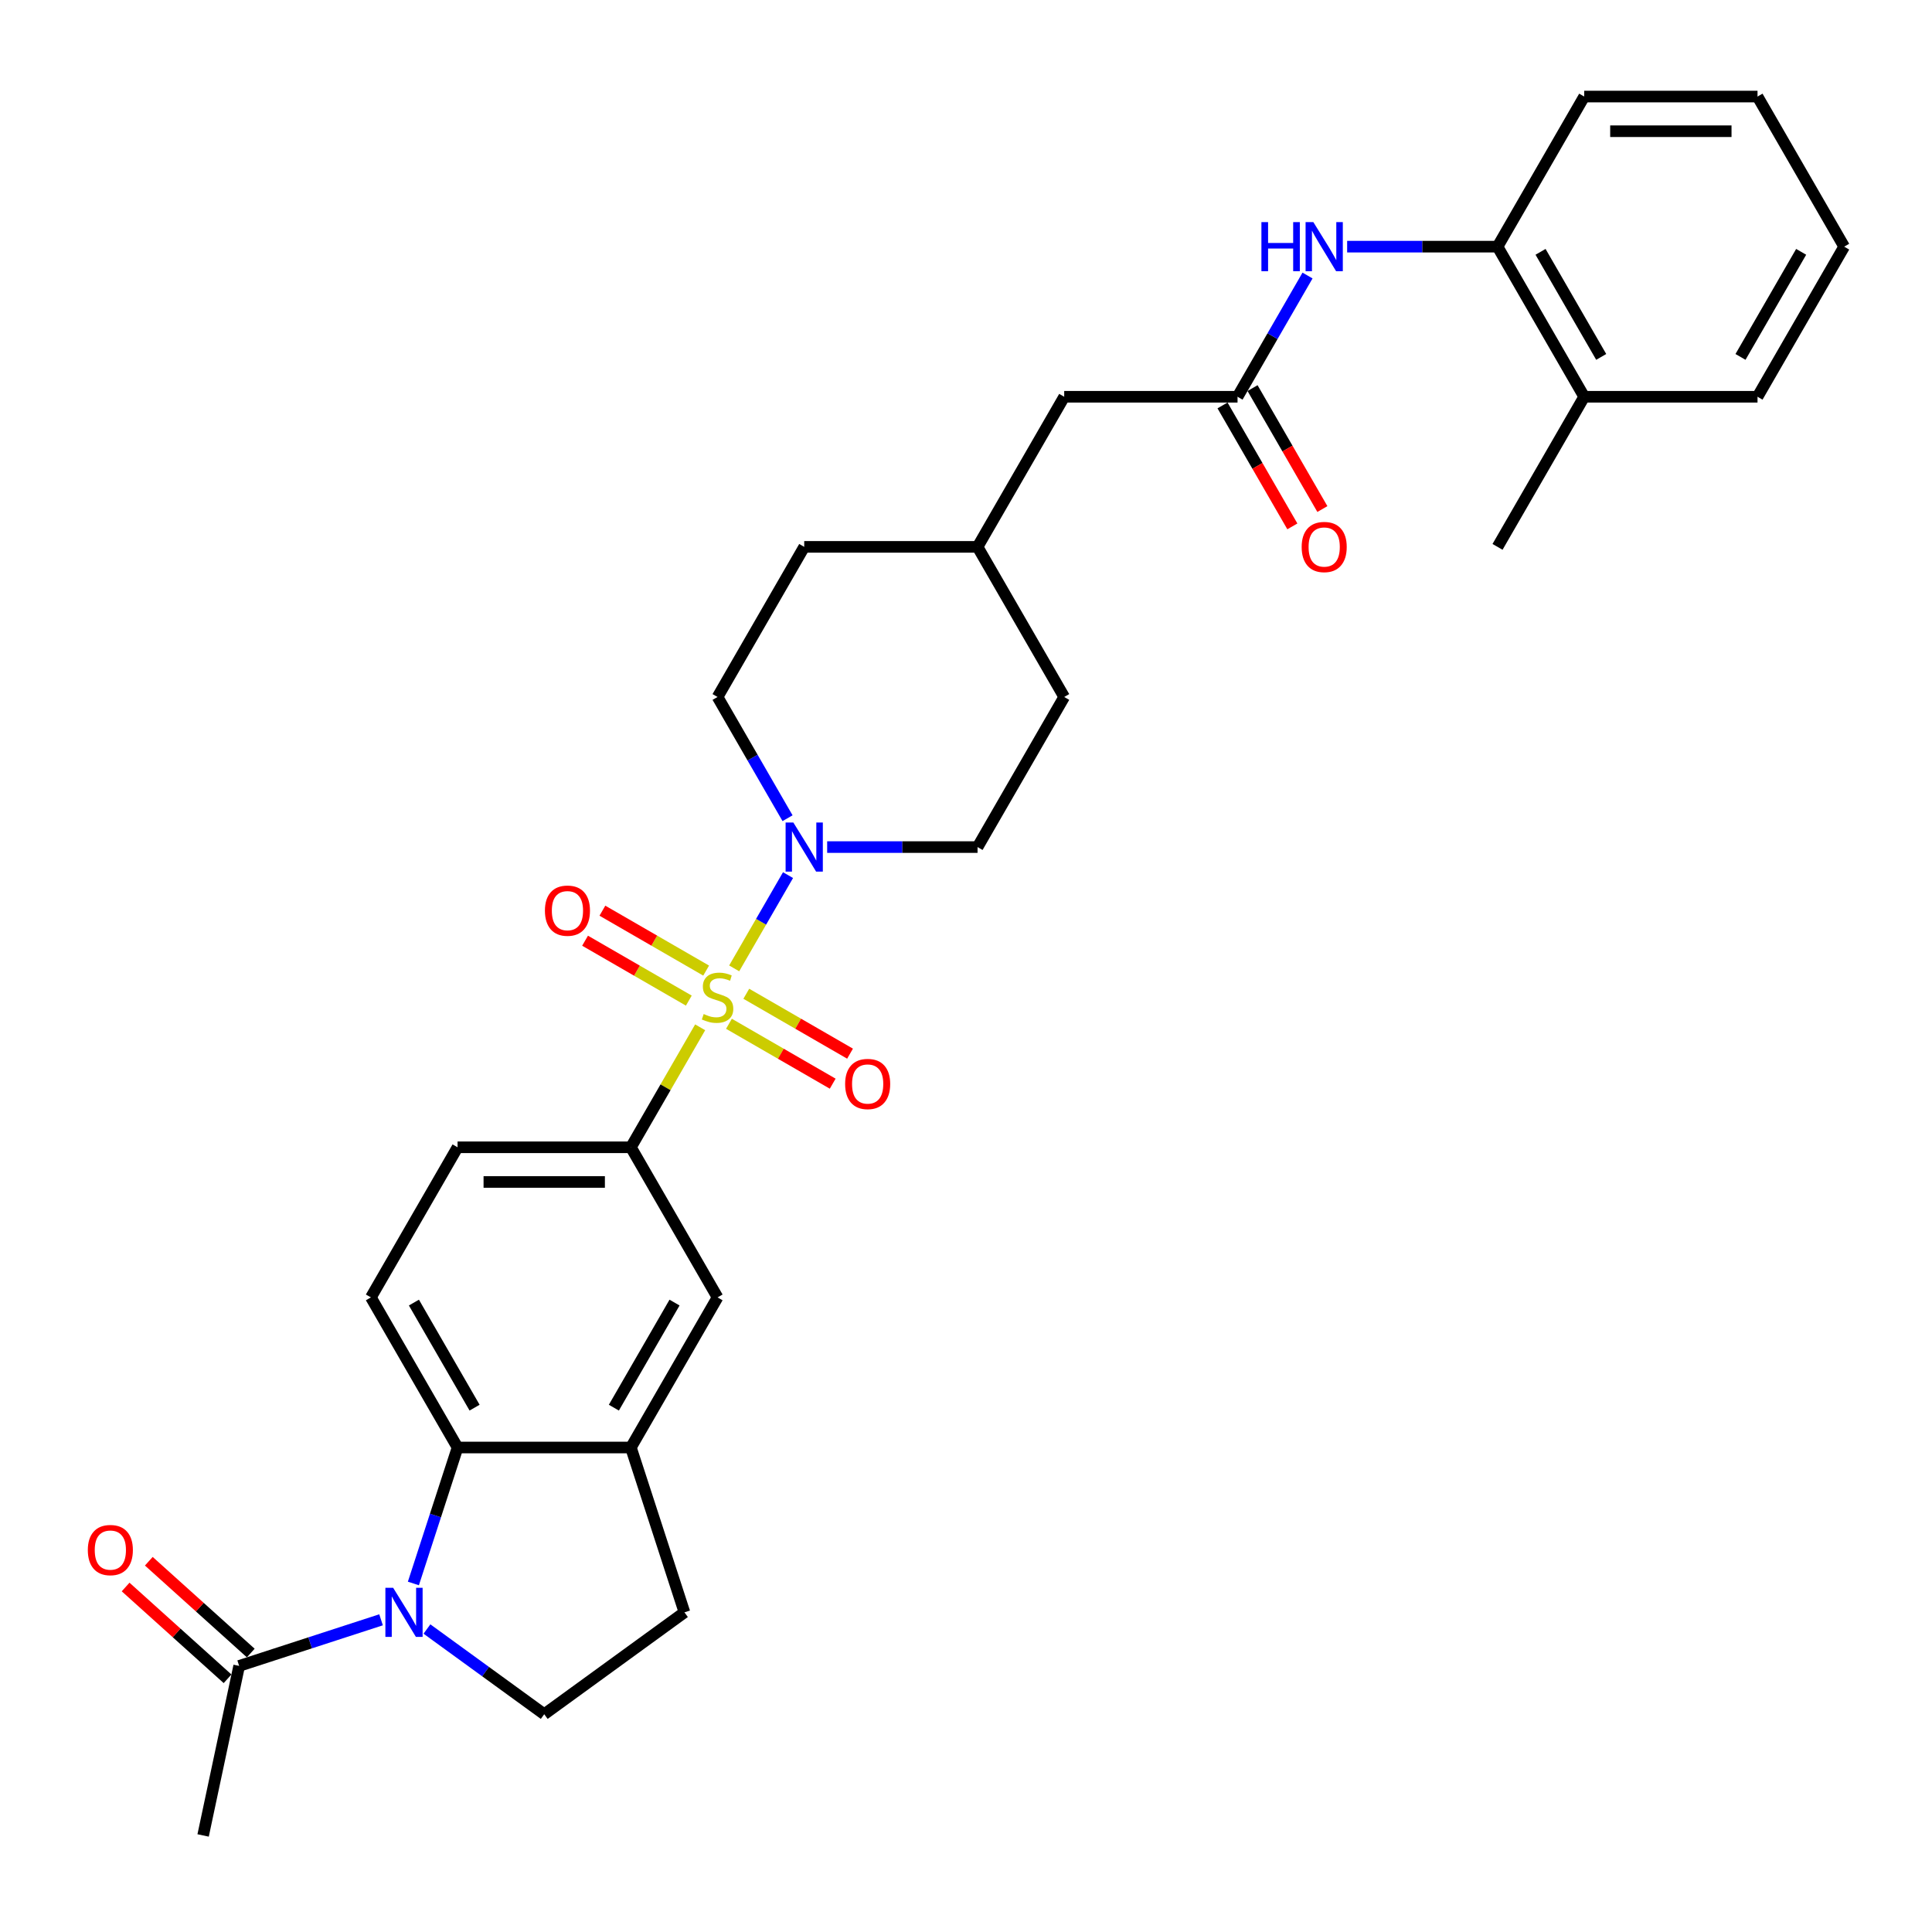 <?xml version='1.0' encoding='iso-8859-1'?>
<svg version='1.1' baseProfile='full'
              xmlns='http://www.w3.org/2000/svg'
                      xmlns:rdkit='http://www.rdkit.org/xml'
                      xmlns:xlink='http://www.w3.org/1999/xlink'
                  xml:space='preserve'
width='1000px' height='1000px' viewBox='0 0 1000 1000'>
<!-- END OF HEADER -->
<rect style='opacity:1.0;fill:#FFFFFF;stroke:none' width='1000' height='1000' x='0' y='0'> </rect>
<path class='bond-1' d='M 380.013,501.232 L 393.947,477.097' style='fill:none;fill-rule:evenodd;stroke:#CCCC00;stroke-width:6px;stroke-linecap:butt;stroke-linejoin:miter;stroke-opacity:1' />
<path class='bond-1' d='M 393.947,477.097 L 407.881,452.963' style='fill:none;fill-rule:evenodd;stroke:#0000FF;stroke-width:6px;stroke-linecap:butt;stroke-linejoin:miter;stroke-opacity:1' />
<path class='bond-3' d='M 362.403,531.734 L 344.475,562.785' style='fill:none;fill-rule:evenodd;stroke:#CCCC00;stroke-width:6px;stroke-linecap:butt;stroke-linejoin:miter;stroke-opacity:1' />
<path class='bond-3' d='M 344.475,562.785 L 326.548,593.837' style='fill:none;fill-rule:evenodd;stroke:#000000;stroke-width:6px;stroke-linecap:butt;stroke-linejoin:miter;stroke-opacity:1' />
<path class='bond-10' d='M 377.308,529.909 L 404.158,545.411' style='fill:none;fill-rule:evenodd;stroke:#CCCC00;stroke-width:6px;stroke-linecap:butt;stroke-linejoin:miter;stroke-opacity:1' />
<path class='bond-10' d='M 404.158,545.411 L 431.008,560.913' style='fill:none;fill-rule:evenodd;stroke:#FF0000;stroke-width:6px;stroke-linecap:butt;stroke-linejoin:miter;stroke-opacity:1' />
<path class='bond-10' d='M 386.279,514.371 L 413.129,529.872' style='fill:none;fill-rule:evenodd;stroke:#CCCC00;stroke-width:6px;stroke-linecap:butt;stroke-linejoin:miter;stroke-opacity:1' />
<path class='bond-10' d='M 413.129,529.872 L 439.979,545.374' style='fill:none;fill-rule:evenodd;stroke:#FF0000;stroke-width:6px;stroke-linecap:butt;stroke-linejoin:miter;stroke-opacity:1' />
<path class='bond-11' d='M 365.502,502.375 L 338.652,486.873' style='fill:none;fill-rule:evenodd;stroke:#CCCC00;stroke-width:6px;stroke-linecap:butt;stroke-linejoin:miter;stroke-opacity:1' />
<path class='bond-11' d='M 338.652,486.873 L 311.802,471.371' style='fill:none;fill-rule:evenodd;stroke:#FF0000;stroke-width:6px;stroke-linecap:butt;stroke-linejoin:miter;stroke-opacity:1' />
<path class='bond-11' d='M 356.53,517.913 L 329.68,502.412' style='fill:none;fill-rule:evenodd;stroke:#CCCC00;stroke-width:6px;stroke-linecap:butt;stroke-linejoin:miter;stroke-opacity:1' />
<path class='bond-11' d='M 329.68,502.412 L 302.83,486.91' style='fill:none;fill-rule:evenodd;stroke:#FF0000;stroke-width:6px;stroke-linecap:butt;stroke-linejoin:miter;stroke-opacity:1' />
<path class='bond-0' d='M 213.967,819.602 L 225.401,784.414' style='fill:none;fill-rule:evenodd;stroke:#0000FF;stroke-width:6px;stroke-linecap:butt;stroke-linejoin:miter;stroke-opacity:1' />
<path class='bond-0' d='M 225.401,784.414 L 236.834,749.226' style='fill:none;fill-rule:evenodd;stroke:#000000;stroke-width:6px;stroke-linecap:butt;stroke-linejoin:miter;stroke-opacity:1' />
<path class='bond-5' d='M 197.233,838.408 L 160.51,850.34' style='fill:none;fill-rule:evenodd;stroke:#0000FF;stroke-width:6px;stroke-linecap:butt;stroke-linejoin:miter;stroke-opacity:1' />
<path class='bond-5' d='M 160.51,850.34 L 123.788,862.272' style='fill:none;fill-rule:evenodd;stroke:#000000;stroke-width:6px;stroke-linecap:butt;stroke-linejoin:miter;stroke-opacity:1' />
<path class='bond-33' d='M 220.989,843.179 L 251.34,865.23' style='fill:none;fill-rule:evenodd;stroke:#0000FF;stroke-width:6px;stroke-linecap:butt;stroke-linejoin:miter;stroke-opacity:1' />
<path class='bond-33' d='M 251.34,865.23 L 281.691,887.281' style='fill:none;fill-rule:evenodd;stroke:#000000;stroke-width:6px;stroke-linecap:butt;stroke-linejoin:miter;stroke-opacity:1' />
<path class='bond-16' d='M 428.14,438.447 L 467.058,438.447' style='fill:none;fill-rule:evenodd;stroke:#0000FF;stroke-width:6px;stroke-linecap:butt;stroke-linejoin:miter;stroke-opacity:1' />
<path class='bond-16' d='M 467.058,438.447 L 505.976,438.447' style='fill:none;fill-rule:evenodd;stroke:#000000;stroke-width:6px;stroke-linecap:butt;stroke-linejoin:miter;stroke-opacity:1' />
<path class='bond-17' d='M 407.633,423.501 L 389.519,392.127' style='fill:none;fill-rule:evenodd;stroke:#0000FF;stroke-width:6px;stroke-linecap:butt;stroke-linejoin:miter;stroke-opacity:1' />
<path class='bond-17' d='M 389.519,392.127 L 371.405,360.753' style='fill:none;fill-rule:evenodd;stroke:#000000;stroke-width:6px;stroke-linecap:butt;stroke-linejoin:miter;stroke-opacity:1' />
<path class='bond-2' d='M 236.834,749.226 L 191.977,671.531' style='fill:none;fill-rule:evenodd;stroke:#000000;stroke-width:6px;stroke-linecap:butt;stroke-linejoin:miter;stroke-opacity:1' />
<path class='bond-2' d='M 245.644,728.6 L 214.244,674.214' style='fill:none;fill-rule:evenodd;stroke:#000000;stroke-width:6px;stroke-linecap:butt;stroke-linejoin:miter;stroke-opacity:1' />
<path class='bond-31' d='M 236.834,749.226 L 326.548,749.226' style='fill:none;fill-rule:evenodd;stroke:#000000;stroke-width:6px;stroke-linecap:butt;stroke-linejoin:miter;stroke-opacity:1' />
<path class='bond-9' d='M 326.548,593.837 L 371.405,671.531' style='fill:none;fill-rule:evenodd;stroke:#000000;stroke-width:6px;stroke-linecap:butt;stroke-linejoin:miter;stroke-opacity:1' />
<path class='bond-14' d='M 326.548,593.837 L 236.834,593.837' style='fill:none;fill-rule:evenodd;stroke:#000000;stroke-width:6px;stroke-linecap:butt;stroke-linejoin:miter;stroke-opacity:1' />
<path class='bond-14' d='M 313.091,611.779 L 250.291,611.779' style='fill:none;fill-rule:evenodd;stroke:#000000;stroke-width:6px;stroke-linecap:butt;stroke-linejoin:miter;stroke-opacity:1' />
<path class='bond-4' d='M 326.548,749.226 L 371.405,671.531' style='fill:none;fill-rule:evenodd;stroke:#000000;stroke-width:6px;stroke-linecap:butt;stroke-linejoin:miter;stroke-opacity:1' />
<path class='bond-4' d='M 317.738,728.6 L 349.137,674.214' style='fill:none;fill-rule:evenodd;stroke:#000000;stroke-width:6px;stroke-linecap:butt;stroke-linejoin:miter;stroke-opacity:1' />
<path class='bond-15' d='M 326.548,749.226 L 354.271,834.549' style='fill:none;fill-rule:evenodd;stroke:#000000;stroke-width:6px;stroke-linecap:butt;stroke-linejoin:miter;stroke-opacity:1' />
<path class='bond-18' d='M 129.791,855.605 L 103.408,831.85' style='fill:none;fill-rule:evenodd;stroke:#000000;stroke-width:6px;stroke-linecap:butt;stroke-linejoin:miter;stroke-opacity:1' />
<path class='bond-18' d='M 103.408,831.85 L 77.026,808.095' style='fill:none;fill-rule:evenodd;stroke:#FF0000;stroke-width:6px;stroke-linecap:butt;stroke-linejoin:miter;stroke-opacity:1' />
<path class='bond-18' d='M 117.785,868.939 L 91.402,845.184' style='fill:none;fill-rule:evenodd;stroke:#000000;stroke-width:6px;stroke-linecap:butt;stroke-linejoin:miter;stroke-opacity:1' />
<path class='bond-18' d='M 91.402,845.184 L 65.02,821.429' style='fill:none;fill-rule:evenodd;stroke:#FF0000;stroke-width:6px;stroke-linecap:butt;stroke-linejoin:miter;stroke-opacity:1' />
<path class='bond-25' d='M 123.788,862.272 L 105.135,950.025' style='fill:none;fill-rule:evenodd;stroke:#000000;stroke-width:6px;stroke-linecap:butt;stroke-linejoin:miter;stroke-opacity:1' />
<path class='bond-6' d='M 640.547,205.364 L 550.833,205.364' style='fill:none;fill-rule:evenodd;stroke:#000000;stroke-width:6px;stroke-linecap:butt;stroke-linejoin:miter;stroke-opacity:1' />
<path class='bond-7' d='M 640.547,205.364 L 658.661,173.99' style='fill:none;fill-rule:evenodd;stroke:#000000;stroke-width:6px;stroke-linecap:butt;stroke-linejoin:miter;stroke-opacity:1' />
<path class='bond-7' d='M 658.661,173.99 L 676.774,142.616' style='fill:none;fill-rule:evenodd;stroke:#0000FF;stroke-width:6px;stroke-linecap:butt;stroke-linejoin:miter;stroke-opacity:1' />
<path class='bond-19' d='M 632.777,209.85 L 650.85,241.152' style='fill:none;fill-rule:evenodd;stroke:#000000;stroke-width:6px;stroke-linecap:butt;stroke-linejoin:miter;stroke-opacity:1' />
<path class='bond-19' d='M 650.85,241.152 L 668.922,272.454' style='fill:none;fill-rule:evenodd;stroke:#FF0000;stroke-width:6px;stroke-linecap:butt;stroke-linejoin:miter;stroke-opacity:1' />
<path class='bond-19' d='M 648.316,200.878 L 666.389,232.18' style='fill:none;fill-rule:evenodd;stroke:#000000;stroke-width:6px;stroke-linecap:butt;stroke-linejoin:miter;stroke-opacity:1' />
<path class='bond-19' d='M 666.389,232.18 L 684.461,263.483' style='fill:none;fill-rule:evenodd;stroke:#FF0000;stroke-width:6px;stroke-linecap:butt;stroke-linejoin:miter;stroke-opacity:1' />
<path class='bond-13' d='M 697.282,127.669 L 736.2,127.669' style='fill:none;fill-rule:evenodd;stroke:#0000FF;stroke-width:6px;stroke-linecap:butt;stroke-linejoin:miter;stroke-opacity:1' />
<path class='bond-13' d='M 736.2,127.669 L 775.118,127.669' style='fill:none;fill-rule:evenodd;stroke:#000000;stroke-width:6px;stroke-linecap:butt;stroke-linejoin:miter;stroke-opacity:1' />
<path class='bond-8' d='M 281.691,887.281 L 354.271,834.549' style='fill:none;fill-rule:evenodd;stroke:#000000;stroke-width:6px;stroke-linecap:butt;stroke-linejoin:miter;stroke-opacity:1' />
<path class='bond-12' d='M 191.977,671.531 L 236.834,593.837' style='fill:none;fill-rule:evenodd;stroke:#000000;stroke-width:6px;stroke-linecap:butt;stroke-linejoin:miter;stroke-opacity:1' />
<path class='bond-20' d='M 775.118,127.669 L 819.975,205.364' style='fill:none;fill-rule:evenodd;stroke:#000000;stroke-width:6px;stroke-linecap:butt;stroke-linejoin:miter;stroke-opacity:1' />
<path class='bond-20' d='M 797.385,130.352 L 828.785,184.738' style='fill:none;fill-rule:evenodd;stroke:#000000;stroke-width:6px;stroke-linecap:butt;stroke-linejoin:miter;stroke-opacity:1' />
<path class='bond-26' d='M 775.118,127.669 L 819.975,49.975' style='fill:none;fill-rule:evenodd;stroke:#000000;stroke-width:6px;stroke-linecap:butt;stroke-linejoin:miter;stroke-opacity:1' />
<path class='bond-23' d='M 505.976,438.447 L 550.833,360.753' style='fill:none;fill-rule:evenodd;stroke:#000000;stroke-width:6px;stroke-linecap:butt;stroke-linejoin:miter;stroke-opacity:1' />
<path class='bond-22' d='M 371.405,360.753 L 416.262,283.058' style='fill:none;fill-rule:evenodd;stroke:#000000;stroke-width:6px;stroke-linecap:butt;stroke-linejoin:miter;stroke-opacity:1' />
<path class='bond-27' d='M 819.975,205.364 L 775.118,283.058' style='fill:none;fill-rule:evenodd;stroke:#000000;stroke-width:6px;stroke-linecap:butt;stroke-linejoin:miter;stroke-opacity:1' />
<path class='bond-28' d='M 819.975,205.364 L 909.688,205.364' style='fill:none;fill-rule:evenodd;stroke:#000000;stroke-width:6px;stroke-linecap:butt;stroke-linejoin:miter;stroke-opacity:1' />
<path class='bond-21' d='M 550.833,205.364 L 505.976,283.058' style='fill:none;fill-rule:evenodd;stroke:#000000;stroke-width:6px;stroke-linecap:butt;stroke-linejoin:miter;stroke-opacity:1' />
<path class='bond-24' d='M 416.262,283.058 L 505.976,283.058' style='fill:none;fill-rule:evenodd;stroke:#000000;stroke-width:6px;stroke-linecap:butt;stroke-linejoin:miter;stroke-opacity:1' />
<path class='bond-32' d='M 550.833,360.753 L 505.976,283.058' style='fill:none;fill-rule:evenodd;stroke:#000000;stroke-width:6px;stroke-linecap:butt;stroke-linejoin:miter;stroke-opacity:1' />
<path class='bond-29' d='M 819.975,49.975 L 909.688,49.975' style='fill:none;fill-rule:evenodd;stroke:#000000;stroke-width:6px;stroke-linecap:butt;stroke-linejoin:miter;stroke-opacity:1' />
<path class='bond-29' d='M 833.432,67.918 L 896.231,67.918' style='fill:none;fill-rule:evenodd;stroke:#000000;stroke-width:6px;stroke-linecap:butt;stroke-linejoin:miter;stroke-opacity:1' />
<path class='bond-34' d='M 909.688,205.364 L 954.545,127.669' style='fill:none;fill-rule:evenodd;stroke:#000000;stroke-width:6px;stroke-linecap:butt;stroke-linejoin:miter;stroke-opacity:1' />
<path class='bond-34' d='M 900.878,184.738 L 932.278,130.352' style='fill:none;fill-rule:evenodd;stroke:#000000;stroke-width:6px;stroke-linecap:butt;stroke-linejoin:miter;stroke-opacity:1' />
<path class='bond-30' d='M 909.688,49.975 L 954.545,127.669' style='fill:none;fill-rule:evenodd;stroke:#000000;stroke-width:6px;stroke-linecap:butt;stroke-linejoin:miter;stroke-opacity:1' />
<path  class='atom-0' d='M 364.228 524.862
Q 364.515 524.97, 365.699 525.472
Q 366.883 525.975, 368.175 526.298
Q 369.503 526.585, 370.795 526.585
Q 373.199 526.585, 374.599 525.436
Q 375.998 524.252, 375.998 522.207
Q 375.998 520.807, 375.281 519.946
Q 374.599 519.085, 373.522 518.618
Q 372.446 518.152, 370.651 517.613
Q 368.39 516.931, 367.027 516.286
Q 365.699 515.64, 364.73 514.276
Q 363.797 512.912, 363.797 510.616
Q 363.797 507.422, 365.95 505.448
Q 368.139 503.474, 372.446 503.474
Q 375.388 503.474, 378.726 504.874
L 377.9 507.637
Q 374.85 506.381, 372.553 506.381
Q 370.077 506.381, 368.713 507.422
Q 367.35 508.427, 367.386 510.185
Q 367.386 511.549, 368.068 512.374
Q 368.785 513.199, 369.79 513.666
Q 370.831 514.132, 372.553 514.671
Q 374.85 515.388, 376.214 516.106
Q 377.577 516.824, 378.546 518.295
Q 379.551 519.731, 379.551 522.207
Q 379.551 525.723, 377.182 527.625
Q 374.85 529.491, 370.938 529.491
Q 368.678 529.491, 366.955 528.989
Q 365.268 528.523, 363.259 527.697
L 364.228 524.862
' fill='#CCCC00'/>
<path  class='atom-1' d='M 203.495 821.845
L 211.82 835.302
Q 212.646 836.63, 213.973 839.034
Q 215.301 841.439, 215.373 841.582
L 215.373 821.845
L 218.746 821.845
L 218.746 847.252
L 215.265 847.252
L 206.33 832.539
Q 205.289 830.817, 204.177 828.843
Q 203.1 826.869, 202.777 826.259
L 202.777 847.252
L 199.476 847.252
L 199.476 821.845
L 203.495 821.845
' fill='#0000FF'/>
<path  class='atom-2' d='M 410.646 425.744
L 418.971 439.201
Q 419.797 440.529, 421.124 442.933
Q 422.452 445.337, 422.524 445.481
L 422.524 425.744
L 425.897 425.744
L 425.897 451.151
L 422.416 451.151
L 413.481 436.438
Q 412.44 434.715, 411.328 432.742
Q 410.251 430.768, 409.928 430.158
L 409.928 451.151
L 406.627 451.151
L 406.627 425.744
L 410.646 425.744
' fill='#0000FF'/>
<path  class='atom-8' d='M 652.909 114.966
L 656.354 114.966
L 656.354 125.767
L 669.345 125.767
L 669.345 114.966
L 672.79 114.966
L 672.79 140.373
L 669.345 140.373
L 669.345 128.638
L 656.354 128.638
L 656.354 140.373
L 652.909 140.373
L 652.909 114.966
' fill='#0000FF'/>
<path  class='atom-8' d='M 679.788 114.966
L 688.113 128.423
Q 688.938 129.751, 690.266 132.155
Q 691.594 134.559, 691.666 134.703
L 691.666 114.966
L 695.039 114.966
L 695.039 140.373
L 691.558 140.373
L 682.623 125.66
Q 681.582 123.937, 680.469 121.963
Q 679.393 119.99, 679.07 119.38
L 679.07 140.373
L 675.768 140.373
L 675.768 114.966
L 679.788 114.966
' fill='#0000FF'/>
<path  class='atom-11' d='M 437.437 561.071
Q 437.437 554.97, 440.451 551.561
Q 443.465 548.152, 449.099 548.152
Q 454.733 548.152, 457.748 551.561
Q 460.762 554.97, 460.762 561.071
Q 460.762 567.243, 457.712 570.76
Q 454.662 574.241, 449.099 574.241
Q 443.501 574.241, 440.451 570.76
Q 437.437 567.279, 437.437 561.071
M 449.099 571.37
Q 452.975 571.37, 455.056 568.786
Q 457.174 566.166, 457.174 561.071
Q 457.174 556.083, 455.056 553.571
Q 452.975 551.023, 449.099 551.023
Q 445.224 551.023, 443.107 553.535
Q 441.025 556.047, 441.025 561.071
Q 441.025 566.202, 443.107 568.786
Q 445.224 571.37, 449.099 571.37
' fill='#FF0000'/>
<path  class='atom-12' d='M 282.048 471.357
Q 282.048 465.256, 285.062 461.847
Q 288.076 458.438, 293.71 458.438
Q 299.344 458.438, 302.359 461.847
Q 305.373 465.256, 305.373 471.357
Q 305.373 477.529, 302.323 481.046
Q 299.273 484.527, 293.71 484.527
Q 288.112 484.527, 285.062 481.046
Q 282.048 477.565, 282.048 471.357
M 293.71 481.656
Q 297.586 481.656, 299.667 479.072
Q 301.785 476.453, 301.785 471.357
Q 301.785 466.369, 299.667 463.857
Q 297.586 461.309, 293.71 461.309
Q 289.835 461.309, 287.717 463.821
Q 285.636 466.333, 285.636 471.357
Q 285.636 476.488, 287.717 479.072
Q 289.835 481.656, 293.71 481.656
' fill='#FF0000'/>
<path  class='atom-19' d='M 45.455 802.313
Q 45.455 796.213, 48.469 792.804
Q 51.483 789.394, 57.117 789.394
Q 62.751 789.394, 65.766 792.804
Q 68.78 796.213, 68.78 802.313
Q 68.78 808.486, 65.73 812.002
Q 62.68 815.483, 57.117 815.483
Q 51.519 815.483, 48.469 812.002
Q 45.455 808.521, 45.455 802.313
M 57.117 812.612
Q 60.993 812.612, 63.074 810.029
Q 65.192 807.409, 65.192 802.313
Q 65.192 797.325, 63.074 794.813
Q 60.993 792.265, 57.117 792.265
Q 53.242 792.265, 51.124 794.777
Q 49.043 797.289, 49.043 802.313
Q 49.043 807.445, 51.124 810.029
Q 53.242 812.612, 57.117 812.612
' fill='#FF0000'/>
<path  class='atom-20' d='M 673.741 283.13
Q 673.741 277.03, 676.755 273.62
Q 679.77 270.211, 685.404 270.211
Q 691.038 270.211, 694.052 273.62
Q 697.066 277.03, 697.066 283.13
Q 697.066 289.302, 694.016 292.819
Q 690.966 296.3, 685.404 296.3
Q 679.805 296.3, 676.755 292.819
Q 673.741 289.338, 673.741 283.13
M 685.404 293.429
Q 689.279 293.429, 691.361 290.846
Q 693.478 288.226, 693.478 283.13
Q 693.478 278.142, 691.361 275.63
Q 689.279 273.082, 685.404 273.082
Q 681.528 273.082, 679.411 275.594
Q 677.329 278.106, 677.329 283.13
Q 677.329 288.262, 679.411 290.846
Q 681.528 293.429, 685.404 293.429
' fill='#FF0000'/>
</svg>
